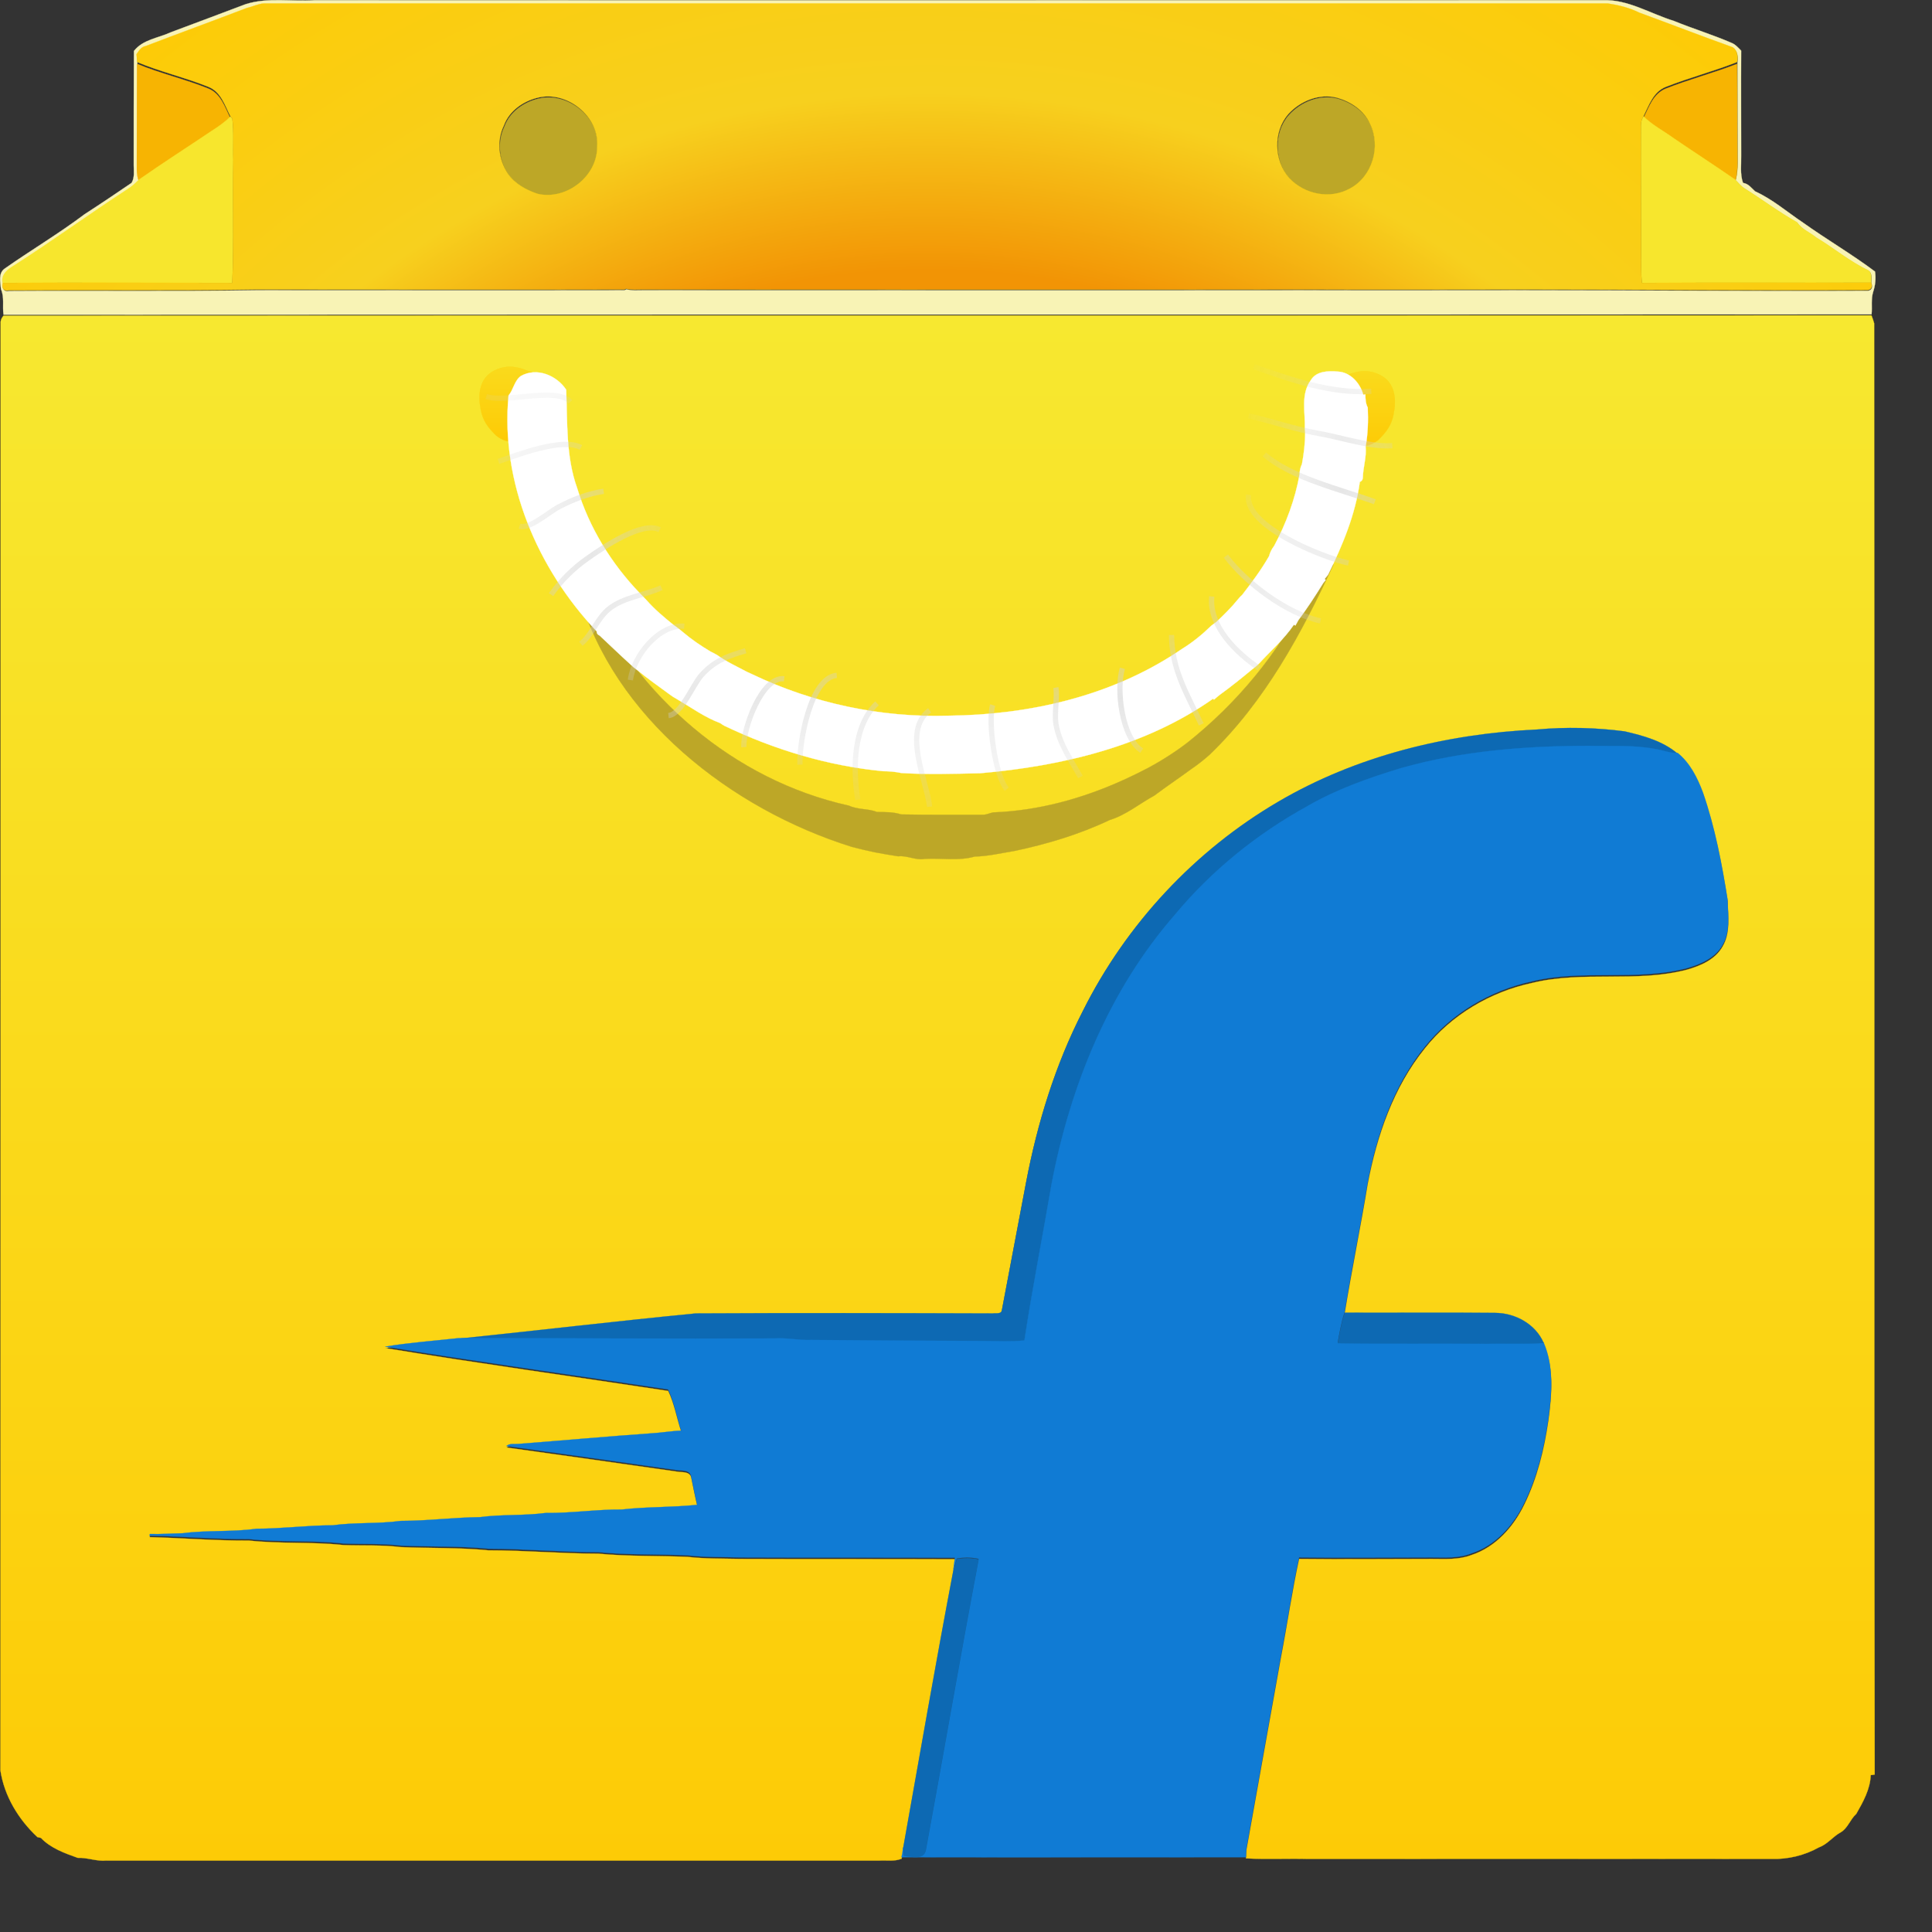 <svg width="18" height="18" viewBox="0 0 18 18" fill="none" xmlns="http://www.w3.org/2000/svg">
<rect x="0" y="0" width="18" height="18" fill="#333333" stroke="none"/>
<path d="M17.461 3.012C17.454 2.987 17.446 2.963 17.436 2.938C11.634 2.941 5.833 2.938 0.033 2.941C0.018 2.958 0.009 2.975 0.006 2.997C0.006 7.497 0.006 11.994 0.004 16.494C0.04 16.734 0.173 16.952 0.349 17.116C0.356 17.118 0.374 17.121 0.381 17.123C0.472 17.219 0.601 17.265 0.724 17.309C0.814 17.305 0.903 17.344 0.993 17.334H8.195C8.263 17.331 8.334 17.344 8.4 17.317C8.403 17.307 8.405 17.29 8.408 17.28C8.41 17.268 8.413 17.241 8.415 17.226C8.569 16.364 8.719 15.499 8.883 14.637L8.898 14.527C8.231 14.524 7.563 14.527 6.897 14.524C6.735 14.52 6.568 14.524 6.407 14.505C6.13 14.493 5.851 14.502 5.574 14.475C5.231 14.475 4.89 14.444 4.548 14.444C4.278 14.417 4.006 14.426 3.734 14.414C3.558 14.392 3.377 14.402 3.198 14.395C2.906 14.363 2.61 14.385 2.319 14.353C2.01 14.355 1.701 14.329 1.393 14.321C1.395 14.319 1.398 14.309 1.398 14.306C1.5 14.309 1.601 14.302 1.704 14.299C1.932 14.27 2.162 14.289 2.39 14.257C2.627 14.257 2.862 14.226 3.1 14.226C3.311 14.196 3.524 14.213 3.734 14.184C3.982 14.184 4.224 14.152 4.472 14.15C4.675 14.123 4.881 14.137 5.084 14.11C5.322 14.113 5.557 14.076 5.794 14.079C6.027 14.052 6.265 14.059 6.497 14.034C6.475 13.944 6.458 13.853 6.439 13.763C6.421 13.706 6.353 13.719 6.309 13.711C5.777 13.635 5.248 13.559 4.719 13.486C4.753 13.459 4.8 13.471 4.839 13.466C5.251 13.434 5.66 13.398 6.071 13.368C6.164 13.363 6.255 13.346 6.348 13.344C6.306 13.216 6.282 13.077 6.225 12.959C5.346 12.825 4.467 12.704 3.59 12.56C3.818 12.523 4.048 12.506 4.276 12.482L4.295 12.474C5.023 12.398 5.753 12.312 6.48 12.242C7.404 12.237 8.325 12.239 9.248 12.242C9.277 12.237 9.329 12.251 9.334 12.21C9.41 11.813 9.483 11.416 9.559 11.019C9.664 10.468 9.831 9.924 10.088 9.422C10.492 8.614 11.132 7.928 11.911 7.472C12.638 7.046 13.481 6.84 14.318 6.801C14.59 6.777 14.865 6.784 15.134 6.818C15.31 6.86 15.492 6.909 15.631 7.029C15.746 7.122 15.815 7.259 15.867 7.396C15.979 7.722 16.043 8.06 16.097 8.401C16.099 8.538 16.124 8.692 16.05 8.817C15.982 8.94 15.845 8.998 15.715 9.035C15.242 9.158 14.747 9.042 14.274 9.158C13.885 9.241 13.522 9.456 13.275 9.768C12.983 10.13 12.829 10.581 12.743 11.031C12.677 11.433 12.594 11.835 12.528 12.239C12.993 12.242 13.461 12.237 13.929 12.242C14.115 12.242 14.306 12.344 14.382 12.521C14.48 12.746 14.458 13.001 14.426 13.238C14.387 13.505 14.323 13.77 14.203 14.015C14.103 14.223 13.936 14.414 13.709 14.488C13.591 14.534 13.463 14.524 13.339 14.524C12.927 14.524 12.516 14.529 12.104 14.524C12.038 14.826 11.994 15.134 11.935 15.441C11.827 16.036 11.722 16.633 11.614 17.231C11.612 17.251 11.609 17.292 11.609 17.314C11.803 17.324 11.996 17.314 12.19 17.319C13.625 17.319 15.063 17.317 16.501 17.319C16.655 17.324 16.812 17.287 16.947 17.211C17.027 17.182 17.076 17.111 17.148 17.072C17.216 17.033 17.236 16.952 17.294 16.9C17.358 16.788 17.424 16.67 17.429 16.538C17.437 16.538 17.456 16.535 17.466 16.533C17.459 12.026 17.466 7.519 17.461 3.012Z" fill="url(#paint0_linear_1_13873)" stroke="#FCD109" stroke-width="0.002"/>
<path d="M2.289 0.039C2.498 -0.027 2.716 0.017 2.929 0.002C6.929 0.004 10.929 0.002 14.929 0.002C15.166 -0.008 15.374 0.127 15.595 0.195C15.771 0.267 15.955 0.323 16.131 0.399C16.168 0.413 16.195 0.445 16.222 0.472C16.22 0.796 16.222 1.121 16.222 1.447C16.224 1.533 16.21 1.621 16.239 1.704C16.291 1.712 16.317 1.751 16.352 1.783C16.514 1.856 16.651 1.976 16.798 2.074C17.018 2.231 17.253 2.368 17.469 2.53C17.479 2.594 17.471 2.66 17.452 2.718C17.43 2.787 17.444 2.861 17.437 2.929C11.634 2.932 5.834 2.929 0.033 2.932C0.021 2.851 0.043 2.77 0.009 2.694C0.004 2.63 -0.018 2.547 0.043 2.503C0.288 2.331 0.548 2.177 0.788 1.996C0.937 1.9 1.082 1.802 1.226 1.704C1.256 1.655 1.246 1.594 1.246 1.54C1.246 1.185 1.246 0.83 1.248 0.475C1.332 0.367 1.476 0.355 1.591 0.301C1.824 0.213 2.059 0.127 2.289 0.039ZM2.304 0.08C1.991 0.2 1.675 0.316 1.361 0.436C1.319 0.443 1.297 0.48 1.275 0.511C1.278 0.531 1.28 0.565 1.28 0.585C1.278 0.879 1.28 1.173 1.278 1.467C1.28 1.54 1.27 1.614 1.297 1.68C1.266 1.712 1.231 1.744 1.192 1.768C0.837 1.998 0.494 2.248 0.139 2.476C0.078 2.513 0.009 2.562 0.029 2.643C0.016 2.687 0.038 2.723 0.085 2.711C0.854 2.706 1.621 2.716 2.39 2.704C3.534 2.704 4.675 2.706 5.819 2.704L5.836 2.696C5.888 2.709 5.939 2.704 5.993 2.704C8.065 2.704 10.137 2.706 12.212 2.704C12.864 2.706 13.518 2.704 14.172 2.704C15.249 2.704 16.33 2.714 17.407 2.709C17.439 2.701 17.449 2.679 17.437 2.64C17.434 2.601 17.449 2.547 17.407 2.522C17.236 2.442 17.089 2.317 16.925 2.219C16.866 2.17 16.79 2.143 16.746 2.077C16.577 1.981 16.42 1.864 16.254 1.758C16.222 1.739 16.197 1.707 16.171 1.68C16.185 1.628 16.19 1.572 16.19 1.518C16.188 1.207 16.19 0.896 16.188 0.585C16.195 0.536 16.192 0.48 16.148 0.448C15.854 0.342 15.563 0.23 15.271 0.122C15.181 0.078 15.081 0.053 14.982 0.039H2.463C2.409 0.041 2.358 0.068 2.304 0.08Z" fill="#F8F3B5" stroke="#F8F3B5" stroke-width="0.002"/>
<path d="M1.277 0.595C1.493 0.685 1.723 0.737 1.941 0.825C2.058 0.872 2.095 0.999 2.147 1.102C2.095 1.153 2.034 1.195 1.973 1.234C1.747 1.386 1.517 1.533 1.294 1.69C1.267 1.623 1.277 1.55 1.275 1.477C1.277 1.183 1.275 0.889 1.277 0.595ZM15.521 0.825C15.739 0.739 15.966 0.68 16.184 0.595C16.187 0.906 16.184 1.217 16.187 1.528C16.187 1.582 16.182 1.638 16.167 1.69C15.976 1.557 15.783 1.432 15.592 1.303C15.499 1.234 15.396 1.183 15.312 1.099C15.364 0.996 15.403 0.872 15.521 0.825Z" fill="#F7B402" stroke="#F7B402" stroke-width="0.002"/>
<path d="M5.02 0.918C5.289 0.854 5.59 1.094 5.568 1.376C5.571 1.653 5.279 1.878 5.012 1.814C4.905 1.778 4.802 1.721 4.736 1.626C4.65 1.496 4.63 1.322 4.699 1.18C4.748 1.043 4.88 0.95 5.02 0.918ZM12.008 1.072C12.121 0.947 12.3 0.876 12.466 0.92C12.591 0.957 12.713 1.038 12.767 1.16C12.875 1.371 12.792 1.655 12.581 1.765C12.395 1.868 12.16 1.819 12.018 1.67C11.873 1.506 11.863 1.236 12.008 1.072Z" fill="#BDA727" stroke="#BDA727" stroke-width="0.002"/>
<path d="M1.973 1.219C2.034 1.18 2.095 1.138 2.147 1.086L2.164 1.104C2.181 1.231 2.169 1.361 2.174 1.488C2.166 1.87 2.181 2.255 2.164 2.637C1.451 2.637 0.738 2.632 0.025 2.637C0.006 2.556 0.074 2.507 0.136 2.47C0.491 2.243 0.834 1.993 1.189 1.762C1.228 1.738 1.262 1.706 1.294 1.674C1.517 1.518 1.747 1.371 1.973 1.219ZM15.288 1.17C15.288 1.138 15.295 1.111 15.312 1.084C15.396 1.167 15.499 1.219 15.592 1.287C15.783 1.417 15.976 1.542 16.167 1.674C16.194 1.701 16.219 1.733 16.25 1.753C16.417 1.858 16.574 1.976 16.743 2.071C16.787 2.137 16.863 2.164 16.922 2.213C17.086 2.311 17.233 2.436 17.404 2.517C17.446 2.541 17.431 2.595 17.434 2.634C16.721 2.637 16.011 2.632 15.298 2.637C15.286 2.539 15.293 2.441 15.29 2.345C15.29 1.954 15.286 1.562 15.288 1.17Z" fill="#F7E62D" stroke="#F7E62D" stroke-width="0.002"/>
<path d="M17.434 2.634C16.721 2.636 16.011 2.631 15.298 2.636C15.286 2.538 15.293 2.44 15.29 2.345C15.29 1.953 15.286 1.561 15.288 1.169C15.288 1.137 15.295 1.11 15.312 1.083C15.364 0.98 15.403 0.855 15.521 0.809C15.739 0.723 15.966 0.664 16.184 0.578C16.192 0.529 16.189 0.473 16.145 0.441C15.851 0.336 15.56 0.223 15.268 0.116C15.178 0.071 15.077 0.047 14.979 0.032H2.46C2.406 0.035 2.355 0.062 2.301 0.074C1.987 0.194 1.671 0.309 1.358 0.429C1.316 0.436 1.294 0.473 1.272 0.505C1.275 0.525 1.277 0.559 1.277 0.578C1.493 0.669 1.723 0.721 1.941 0.809C2.058 0.855 2.095 0.983 2.147 1.085L2.164 1.103C2.181 1.23 2.169 1.36 2.173 1.487C2.166 1.869 2.181 2.254 2.164 2.636C1.451 2.636 0.738 2.631 0.025 2.636C0.013 2.68 0.035 2.717 0.082 2.705C0.851 2.7 1.617 2.709 2.387 2.697C3.531 2.697 4.672 2.7 5.816 2.697L5.833 2.69C5.884 2.702 5.936 2.697 5.99 2.697C8.062 2.697 10.134 2.7 12.209 2.697C12.861 2.7 13.514 2.697 14.168 2.697C15.246 2.697 16.326 2.707 17.404 2.702C17.436 2.695 17.446 2.673 17.434 2.634ZM4.694 1.171C4.743 1.034 4.875 0.941 5.015 0.909C5.284 0.845 5.586 1.085 5.564 1.367C5.566 1.644 5.275 1.869 5.008 1.806C4.9 1.769 4.797 1.713 4.731 1.617C4.645 1.487 4.625 1.313 4.694 1.171ZM12.003 1.063C12.116 0.939 12.295 0.867 12.461 0.912C12.586 0.948 12.709 1.029 12.763 1.152C12.87 1.362 12.787 1.646 12.576 1.757C12.39 1.86 12.155 1.811 12.013 1.661C11.868 1.497 11.859 1.228 12.003 1.063Z" fill="url(#paint1_radial_1_13873)" stroke="#FCD109" stroke-width="0.002"/>
<path d="M12.63 3.727C12.665 3.734 12.452 3.522 12.493 3.512C12.533 3.517 12.681 3.402 12.861 3.496C13.04 3.59 12.996 3.81 12.976 3.892C12.951 3.989 12.889 4.051 12.841 4.1C12.813 4.122 12.753 4.157 12.716 4.154C12.738 4.034 12.667 4.015 12.662 3.892L12.63 3.727Z" fill="url(#paint2_linear_1_13873)" stroke="#FCD109" stroke-width="0.002"/>
<path d="M4.801 3.851C4.796 3.973 4.725 3.993 4.747 4.113C4.71 4.115 4.649 4.081 4.623 4.059C4.574 4.01 4.512 3.948 4.487 3.851C4.467 3.769 4.423 3.549 4.602 3.455C4.782 3.36 4.93 3.476 4.97 3.471C5.011 3.481 4.798 3.692 4.833 3.685L4.801 3.851Z" fill="url(#paint3_linear_1_13873)" stroke="#FCD109" stroke-width="0.002"/>
<path d="M12.312 5.293C12.349 5.261 12.374 5.261 12.423 5.261C12.129 5.898 11.786 6.535 11.27 7.031C11.215 7.08 11.157 7.126 11.096 7.167C11.037 7.211 10.979 7.251 10.921 7.292C10.865 7.332 10.809 7.371 10.755 7.412C10.615 7.488 10.492 7.593 10.338 7.64C10.056 7.774 9.753 7.865 9.447 7.929C9.327 7.948 9.204 7.978 9.082 7.98C8.93 8.024 8.768 7.992 8.614 8.002C8.528 8.017 8.452 7.968 8.369 7.978C8.297 7.967 8.225 7.955 8.153 7.941C8.08 7.926 8.008 7.909 7.936 7.89C6.813 7.539 5.711 6.682 5.39 5.522C5.376 5.444 5.368 5.365 5.368 5.286C5.403 5.354 5.438 5.422 5.475 5.49C5.932 6.486 6.838 7.27 7.909 7.506C7.996 7.546 8.09 7.532 8.173 7.566C8.249 7.566 8.322 7.564 8.396 7.588C8.648 7.593 8.9 7.591 9.153 7.591C9.187 7.593 9.219 7.576 9.253 7.569C9.674 7.554 10.086 7.44 10.469 7.266C10.546 7.231 10.622 7.194 10.696 7.155C10.761 7.12 10.824 7.083 10.886 7.043C10.947 7.004 11.006 6.963 11.063 6.919C11.516 6.559 11.908 6.094 12.175 5.559C12.225 5.463 12.271 5.373 12.312 5.293Z" fill="#BDA727" stroke="#BDA727" stroke-width="0.002"/>
<path d="M11.912 7.468C12.639 7.042 13.482 6.836 14.32 6.797C14.592 6.772 14.866 6.779 15.136 6.814C15.312 6.855 15.493 6.904 15.633 7.024C15.562 7.029 15.493 6.998 15.422 6.988C15.221 6.949 15.013 6.963 14.81 6.958C14.219 6.958 13.624 7.005 13.053 7.167C12.755 7.257 12.456 7.362 12.184 7.519C11.714 7.779 11.29 8.122 10.947 8.533C10.335 9.236 9.975 10.128 9.801 11.037C9.717 11.524 9.622 12.009 9.546 12.499C9.423 12.511 9.298 12.504 9.176 12.504C8.637 12.501 8.098 12.499 7.559 12.494C7.444 12.499 7.332 12.472 7.216 12.479C6.237 12.484 5.257 12.477 4.277 12.477L4.297 12.47C5.024 12.394 5.754 12.308 6.482 12.237C7.405 12.232 8.326 12.234 9.249 12.237C9.279 12.232 9.33 12.247 9.335 12.205C9.411 11.808 9.485 11.411 9.561 11.014C9.666 10.463 9.832 9.92 10.09 9.418C10.494 8.609 11.133 7.923 11.912 7.468Z" fill="#0D69B3" stroke="#0D69B3" stroke-width="0.002"/>
<path d="M13.051 7.157C13.622 6.995 14.217 6.949 14.807 6.949C15.011 6.954 15.219 6.939 15.42 6.978C15.491 6.988 15.559 7.02 15.63 7.015C15.745 7.108 15.814 7.245 15.865 7.382C15.978 7.708 16.042 8.046 16.096 8.387C16.098 8.524 16.123 8.678 16.049 8.803C15.981 8.925 15.843 8.984 15.714 9.021C15.241 9.143 14.746 9.028 14.273 9.143C13.884 9.227 13.521 9.442 13.274 9.753C12.982 10.116 12.828 10.566 12.742 11.017C12.676 11.419 12.593 11.821 12.527 12.225C12.497 12.316 12.48 12.414 12.463 12.509C12.926 12.516 13.389 12.509 13.852 12.514C14.028 12.509 14.205 12.519 14.381 12.507C14.479 12.732 14.457 12.987 14.425 13.224C14.386 13.491 14.322 13.756 14.202 14.001C14.102 14.209 13.935 14.4 13.707 14.473C13.59 14.52 13.463 14.51 13.338 14.51C12.926 14.51 12.514 14.515 12.103 14.51C12.037 14.812 11.993 15.12 11.934 15.426C11.826 16.021 11.721 16.619 11.613 17.217C11.611 17.236 11.608 17.278 11.608 17.3V17.303C10.538 17.303 9.47 17.305 8.399 17.303C8.402 17.293 8.404 17.276 8.407 17.266C8.409 17.254 8.412 17.227 8.414 17.212C8.417 17.232 8.419 17.268 8.422 17.285C8.488 17.293 8.608 17.327 8.625 17.232C8.791 16.33 8.946 15.424 9.117 14.523C9.051 14.508 8.982 14.508 8.914 14.52C8.904 14.554 8.894 14.589 8.882 14.623L8.897 14.513C8.231 14.51 7.562 14.513 6.896 14.51C6.734 14.505 6.567 14.51 6.406 14.491C6.129 14.478 5.85 14.488 5.573 14.461C5.23 14.461 4.889 14.429 4.547 14.429C4.277 14.402 4.005 14.412 3.733 14.4C3.557 14.378 3.376 14.388 3.197 14.38C2.905 14.348 2.609 14.371 2.318 14.339C2.009 14.341 1.7 14.314 1.392 14.307C1.394 14.304 1.397 14.295 1.397 14.292C1.5 14.295 1.6 14.287 1.703 14.285C1.931 14.255 2.161 14.275 2.389 14.243C2.626 14.243 2.861 14.211 3.099 14.211C3.31 14.182 3.523 14.199 3.733 14.17C3.981 14.17 4.223 14.138 4.471 14.135C4.674 14.108 4.88 14.123 5.083 14.096C5.321 14.099 5.556 14.062 5.793 14.064C6.026 14.037 6.264 14.045 6.496 14.02C6.474 13.93 6.457 13.839 6.438 13.748C6.42 13.692 6.352 13.704 6.308 13.697C5.776 13.621 5.247 13.545 4.718 13.472C4.752 13.444 4.799 13.457 4.838 13.452C5.25 13.42 5.659 13.383 6.07 13.354C6.163 13.349 6.254 13.332 6.347 13.329C6.305 13.202 6.281 13.062 6.225 12.945C5.345 12.81 4.466 12.69 3.589 12.546C3.817 12.509 4.047 12.492 4.275 12.467C5.255 12.467 6.234 12.475 7.214 12.47C7.329 12.462 7.442 12.489 7.557 12.484C8.096 12.489 8.635 12.492 9.174 12.494C9.296 12.494 9.421 12.502 9.544 12.489C9.619 11.999 9.715 11.514 9.798 11.027C9.972 10.118 10.332 9.227 10.945 8.524C11.287 8.112 11.711 7.769 12.182 7.51C12.453 7.353 12.752 7.248 13.051 7.157Z" fill="#107BD4" stroke="#107BD4" stroke-width="0.002"/>
<path d="M12.528 12.23C12.993 12.232 13.461 12.227 13.929 12.232C14.115 12.232 14.306 12.335 14.382 12.512C14.206 12.524 14.029 12.514 13.853 12.519C13.39 12.514 12.927 12.521 12.464 12.514C12.481 12.419 12.498 12.321 12.528 12.23ZM8.915 14.525C8.983 14.513 9.052 14.513 9.118 14.528C8.947 15.429 8.792 16.335 8.626 17.237C8.609 17.332 8.489 17.298 8.423 17.291C8.42 17.273 8.418 17.237 8.415 17.217C8.569 16.355 8.719 15.49 8.883 14.628C8.895 14.594 8.905 14.559 8.915 14.525Z" fill="#0D69B3" stroke="#0D69B3" stroke-width="0.002"/>
<path d="M12.743 3.797C12.723 3.76 12.721 3.716 12.721 3.675L12.701 3.677C12.672 3.569 12.581 3.467 12.464 3.462C12.375 3.454 12.265 3.457 12.214 3.54C12.116 3.672 12.162 3.841 12.157 3.991C12.157 4.001 12.16 4.018 12.16 4.027C12.16 4.128 12.148 4.226 12.13 4.324C12.116 4.353 12.108 4.385 12.108 4.419C12.067 4.65 11.983 4.877 11.871 5.086C11.849 5.115 11.832 5.147 11.824 5.181C11.751 5.309 11.663 5.426 11.572 5.544C11.557 5.556 11.545 5.571 11.533 5.585C11.469 5.664 11.401 5.73 11.329 5.798C11.312 5.808 11.3 5.82 11.285 5.83C11.202 5.911 11.109 5.987 11.009 6.048C10.996 6.056 10.984 6.065 10.969 6.075C10.342 6.489 9.581 6.661 8.838 6.668C8.209 6.688 7.574 6.553 7.006 6.281C6.996 6.276 6.972 6.266 6.962 6.261C6.867 6.21 6.769 6.166 6.68 6.102C6.661 6.092 6.641 6.08 6.619 6.07C6.529 6.016 6.443 5.958 6.362 5.889C6.335 5.865 6.306 5.845 6.276 5.823C6.188 5.752 6.097 5.676 6.022 5.59C6.002 5.568 5.982 5.549 5.963 5.529C5.696 5.252 5.488 4.914 5.377 4.547C5.272 4.255 5.287 3.937 5.275 3.631C5.186 3.496 5 3.42 4.853 3.503C4.792 3.547 4.785 3.628 4.738 3.685C4.662 4.493 5.008 5.299 5.559 5.882C5.559 5.901 5.568 5.914 5.586 5.921C5.684 6.012 5.779 6.105 5.877 6.193C5.894 6.21 5.914 6.227 5.936 6.242C6.034 6.323 6.139 6.396 6.242 6.472C6.262 6.487 6.281 6.499 6.303 6.511C6.438 6.59 6.565 6.683 6.71 6.737C6.72 6.744 6.737 6.756 6.747 6.761C7.212 6.984 7.714 7.136 8.229 7.185C8.285 7.185 8.341 7.19 8.398 7.202C8.643 7.217 8.887 7.209 9.132 7.204C9.889 7.138 10.671 6.955 11.303 6.509L11.31 6.519C11.33 6.501 11.347 6.487 11.366 6.472C11.467 6.399 11.565 6.32 11.663 6.239C11.685 6.222 11.709 6.203 11.731 6.181C11.839 6.063 11.964 5.955 12.055 5.82L12.069 5.828C12.077 5.816 12.089 5.791 12.096 5.779C12.18 5.666 12.256 5.549 12.329 5.431C12.334 5.424 12.346 5.411 12.351 5.404L12.341 5.394C12.349 5.384 12.366 5.365 12.373 5.355C12.508 5.081 12.628 4.794 12.669 4.49C12.687 4.483 12.697 4.468 12.697 4.451C12.699 4.353 12.733 4.26 12.723 4.162C12.745 4.042 12.748 3.92 12.743 3.797Z" fill="white" stroke="white" stroke-width="0.002"/>
<mask id="mask0_1_13873" style="mask-type:luminance" maskUnits="userSpaceOnUse" x="4" y="3" width="9" height="5">
<path d="M12.727 3.797C12.708 3.76 12.705 3.716 12.705 3.675L12.686 3.677C12.656 3.569 12.566 3.467 12.448 3.462C12.36 3.454 12.25 3.457 12.198 3.54C12.1 3.672 12.147 3.841 12.142 3.991C12.142 4.001 12.144 4.018 12.144 4.027C12.144 4.128 12.132 4.226 12.115 4.324C12.1 4.353 12.093 4.385 12.093 4.419C12.051 4.65 11.968 4.877 11.855 5.086C11.833 5.115 11.816 5.147 11.809 5.181C11.735 5.309 11.647 5.426 11.556 5.544C11.542 5.556 11.53 5.571 11.517 5.585C11.454 5.664 11.385 5.73 11.314 5.798C11.297 5.808 11.284 5.82 11.27 5.83C11.187 5.911 11.094 5.987 10.993 6.048C10.981 6.056 10.969 6.065 10.954 6.075C10.327 6.489 9.565 6.661 8.823 6.668C8.193 6.688 7.559 6.553 6.991 6.281C6.981 6.276 6.956 6.266 6.946 6.261C6.851 6.21 6.753 6.166 6.665 6.102C6.645 6.092 6.626 6.08 6.604 6.07C6.513 6.016 6.427 5.958 6.346 5.889C6.319 5.865 6.29 5.845 6.261 5.823C6.172 5.752 6.082 5.676 6.006 5.59C5.986 5.568 5.967 5.549 5.947 5.529C5.68 5.252 5.472 4.914 5.362 4.547C5.256 4.255 5.271 3.937 5.259 3.631C5.171 3.496 4.985 3.42 4.838 3.503C4.776 3.547 4.769 3.628 4.722 3.685C4.647 4.493 4.992 5.299 5.543 5.882C5.543 5.901 5.553 5.914 5.57 5.921C5.668 6.012 5.763 6.105 5.861 6.193C5.879 6.21 5.898 6.227 5.92 6.242C6.018 6.323 6.124 6.396 6.226 6.472C6.246 6.487 6.266 6.499 6.288 6.511C6.422 6.59 6.55 6.683 6.694 6.737C6.704 6.744 6.721 6.756 6.731 6.761C7.196 6.984 7.699 7.136 8.213 7.185C8.269 7.185 8.326 7.19 8.382 7.202C8.627 7.217 8.872 7.209 9.117 7.204C9.874 7.138 10.655 6.955 11.287 6.509L11.294 6.519C11.314 6.501 11.331 6.487 11.351 6.472C11.451 6.399 11.549 6.32 11.647 6.239C11.669 6.222 11.694 6.203 11.716 6.181C11.823 6.063 11.948 5.955 12.039 5.82L12.054 5.828C12.061 5.816 12.073 5.791 12.081 5.779C12.164 5.666 12.24 5.549 12.313 5.431C12.318 5.424 12.331 5.411 12.335 5.404L12.326 5.394C12.333 5.384 12.35 5.365 12.357 5.355C12.492 5.081 12.612 4.794 12.654 4.49C12.671 4.483 12.681 4.468 12.681 4.451C12.683 4.353 12.718 4.26 12.708 4.162C12.73 4.042 12.732 3.92 12.727 3.797V3.797Z" fill="white"/>
</mask>
<g mask="url(#mask0_1_13873)">
<path d="M4.53 3.695C4.728 3.757 5.184 3.601 5.314 3.744M4.644 4.299C4.834 4.233 5.242 4.076 5.412 4.169M4.84 4.903C4.932 4.933 5.113 4.772 5.203 4.724C5.337 4.654 5.475 4.6 5.624 4.577M5.134 5.54C5.229 5.406 5.342 5.294 5.479 5.198C5.615 5.103 5.987 4.849 6.146 4.936M5.412 5.998C5.519 5.912 5.563 5.761 5.676 5.671C5.813 5.562 6.023 5.542 6.163 5.475M5.873 6.336C5.905 6.1 6.146 5.814 6.375 5.834M6.228 6.667C6.349 6.655 6.452 6.384 6.534 6.292C6.657 6.154 6.784 6.111 6.947 6.063M6.93 6.961C6.922 6.79 7.099 6.298 7.306 6.324M7.453 7.124C7.444 6.922 7.549 6.313 7.796 6.292M7.992 7.451C7.945 7.168 7.948 6.758 8.171 6.553M8.661 7.516C8.636 7.28 8.402 6.803 8.661 6.618M9.38 7.353C9.268 7.223 9.203 6.711 9.249 6.569M10.066 7.239C9.979 7.082 9.872 6.934 9.839 6.752C9.82 6.644 9.854 6.489 9.837 6.406M10.637 6.994C10.45 6.871 10.398 6.421 10.457 6.226M11.192 6.749C11.059 6.463 10.917 6.241 10.915 5.916M11.731 6.226C11.524 6.087 11.26 5.834 11.29 5.557M12.303 5.785C11.988 5.716 11.611 5.434 11.421 5.181M12.564 5.246C12.337 5.198 11.587 4.905 11.633 4.61M12.809 4.675C12.493 4.559 12.033 4.455 11.78 4.234M12.972 4.152C12.773 4.169 12.488 4.073 12.285 4.038C12.06 3.999 11.852 3.923 11.633 3.875M12.776 3.646C12.392 3.669 12.032 3.538 11.682 3.417" stroke="#D1D1D1" stroke-width="0.049"/>
</g>
<defs>
<linearGradient id="paint0_linear_1_13873" x1="8.735" y1="2.938" x2="8.735" y2="17.335" gradientUnits="userSpaceOnUse">
<stop stop-color="#F7E830"/>
<stop offset="1" stop-color="#FDCB06"/>
</linearGradient>
<radialGradient id="paint1_radial_1_13873" cx="0" cy="0" r="1" gradientUnits="userSpaceOnUse" gradientTransform="translate(8.657 9.489) scale(11.71 11.71)">
<stop offset="0.596" stop-color="#F29405"/>
<stop offset="0.736" stop-color="#F7D01E"/>
<stop offset="1" stop-color="#FDCB06"/>
</radialGradient>
<linearGradient id="paint2_linear_1_13873" x1="12.741" y1="3.459" x2="12.745" y2="4.141" gradientUnits="userSpaceOnUse">
<stop stop-color="#FADA1C"/>
<stop offset="1" stop-color="#FDCB06"/>
</linearGradient>
<linearGradient id="paint3_linear_1_13873" x1="4.722" y1="3.417" x2="4.718" y2="4.099" gradientUnits="userSpaceOnUse">
<stop stop-color="#FADA1C"/>
<stop offset="1" stop-color="#FDCB06"/>
</linearGradient>
</defs>
</svg>
